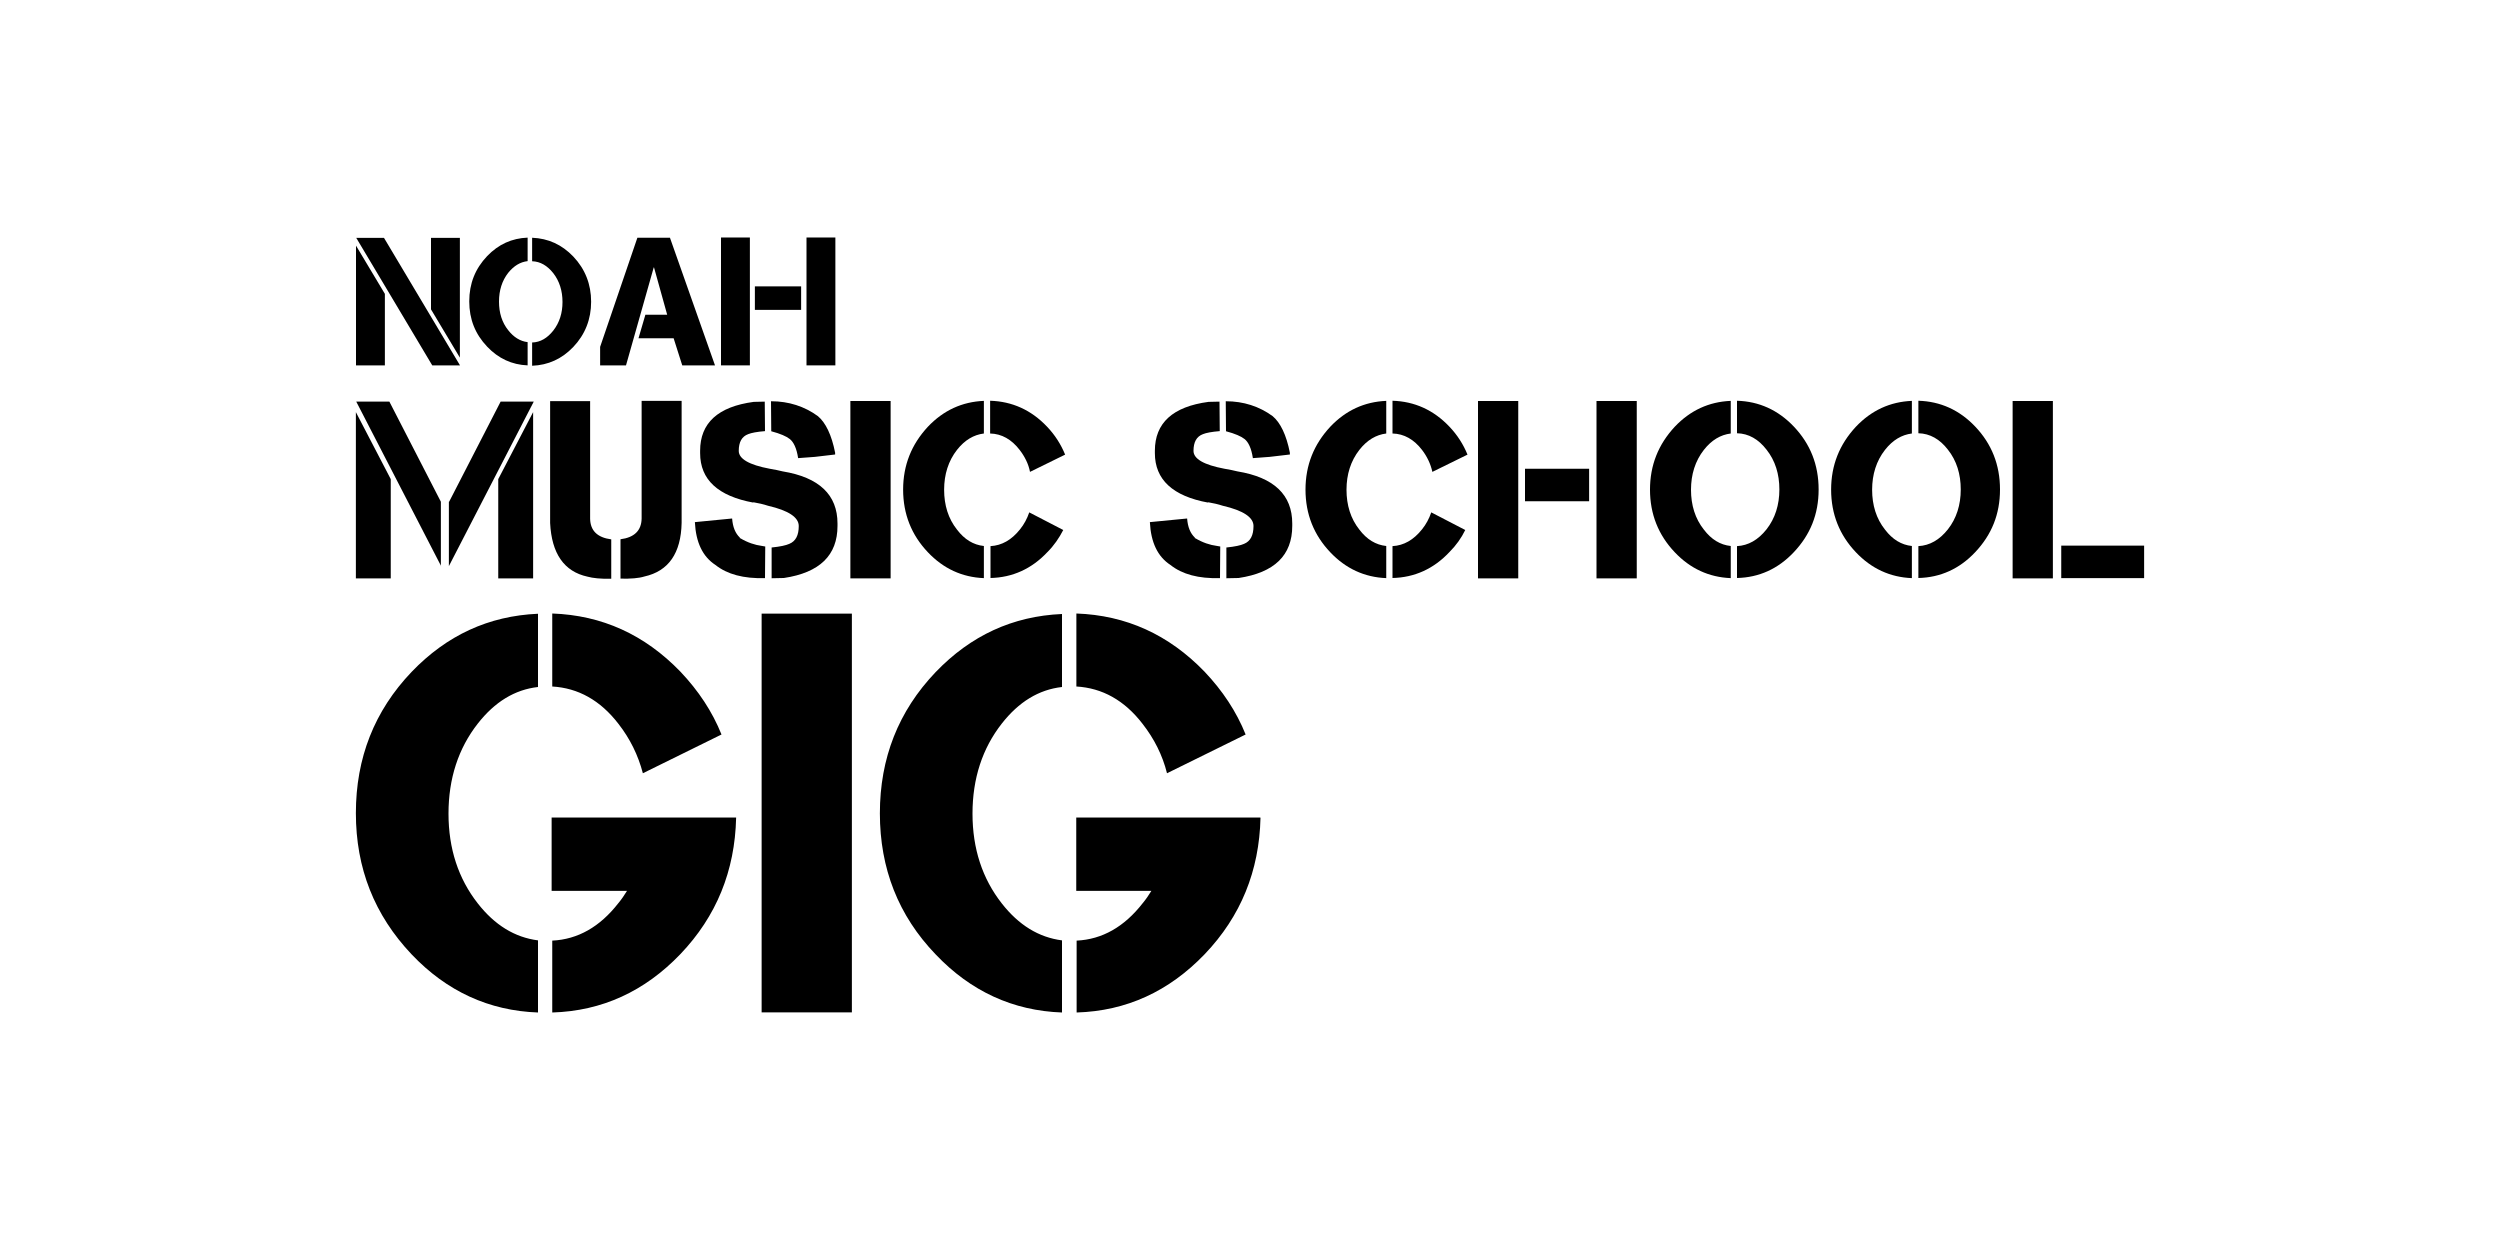 <?xml version="1.0" encoding="UTF-8"?><svg id="c" xmlns="http://www.w3.org/2000/svg" viewBox="0 0 200 100"><path d="m30.79,29.23h-2.31v-9.58l2.31,3.86v5.72Zm3.79,0l-6.08-10.2h2.22l6.08,10.2h-2.22Zm-.1-10.2h2.31v9.58l-2.31-3.86v-5.72Z"/><path d="m42.21,20.89c-.6.07-1.1.38-1.55.93-.5.64-.74,1.41-.74,2.31s.24,1.67.74,2.29c.43.55.95.88,1.55.95v1.86c-1.26-.05-2.34-.55-3.24-1.5-.95-1-1.43-2.19-1.43-3.62s.48-2.62,1.43-3.62c.91-.95,1.98-1.43,3.24-1.48v1.88Zm.36,6.51c.67-.02,1.22-.36,1.69-.95.5-.64.74-1.41.74-2.29s-.24-1.67-.74-2.31c-.48-.6-1.03-.93-1.69-.95v-1.88c1.29.05,2.38.55,3.29,1.5.95,1,1.43,2.22,1.43,3.62s-.48,2.62-1.43,3.62c-.91.95-2,1.45-3.29,1.5,0,0,0-1.86,0-1.86Z"/><path d="m53.6,19.03l3.6,10.2h-2.62l-.69-2.17h-2.81l.55-1.88h1.74v-.02l-1.05-3.77h-.02l-2.22,7.84h-2.07v-1.48l2.98-8.73h2.62Z"/><path d="m59.99,29.23h-2.31v-10.23h2.31v10.23Zm4.1-6.32v1.88h-3.7v-1.88h3.7Zm2.74,6.32h-2.31v-10.23h2.31v10.23Z"/><path d="m31.26,46.27h-2.79v-13.3l2.79,5.36v7.94Zm4.03-.98l-6.79-13.16h2.65l4.12,8.01v5.15h.02Zm.64-5.15l4.12-8.01h2.65l-6.79,13.16v-5.15h.02Zm3.93-1.81l2.79-5.36v13.3h-2.79v-7.94Z"/><path d="m47.21,32.08v9.42c.02.95.57,1.5,1.69,1.65v3.15c-.83.02-1.48-.05-1.91-.17-1.86-.41-2.86-1.84-2.98-4.29v-9.75h3.19Zm7.32,0v9.75c-.05,2.43-1.05,3.86-2.98,4.29-.45.14-1.1.19-1.91.17v-3.15c1.1-.14,1.67-.69,1.69-1.65v-9.42h3.19Z"/><path d="m59.21,43.05c.6.36,1.19.55,1.72.62l.29.05-.02,2.53c-1.72.05-3.03-.31-3.96-1.05-1.03-.67-1.57-1.81-1.65-3.43l2.98-.29c.05.69.26,1.19.62,1.53v.05h.02Zm1.07-2.84c-2.84-.52-4.27-1.84-4.27-3.96v-.19c0-2.22,1.43-3.53,4.29-3.91l.88-.02.02,2.36c-.64.05-1.1.14-1.34.24-.52.19-.76.64-.76,1.34,0,.64.83,1.12,2.48,1.43.41.07.76.14,1.03.21,2.93.48,4.39,1.88,4.39,4.17v.19c0,2.36-1.43,3.74-4.29,4.17l-.98.02v-2.46c.69-.07,1.14-.17,1.41-.29.52-.21.76-.69.76-1.43,0-.69-.81-1.24-2.46-1.62-.36-.12-.76-.21-1.22-.29l.05.02Zm1.41-8.11c1.41,0,2.67.41,3.74,1.19.62.52,1.1,1.5,1.38,2.93v.14l-1.62.19-1.34.1c-.12-.79-.36-1.29-.67-1.53-.26-.21-.76-.43-1.48-.62l-.02-2.41Z"/><path d="m71.25,46.27h-3.22v-14.19h3.22v14.19Z"/><path d="m78.71,34.68c-.81.1-1.53.52-2.15,1.31-.69.88-1.03,1.96-1.03,3.19s.33,2.31,1.03,3.19c.6.79,1.31,1.22,2.15,1.31v2.57c-1.74-.07-3.24-.76-4.48-2.07-1.31-1.38-1.98-3.05-1.98-5.01s.67-3.62,1.98-5.03c1.24-1.31,2.74-2,4.48-2.07v2.6Zm2.86,1.31c-.64-.83-1.43-1.29-2.36-1.31v-2.62c1.76.05,3.29.74,4.55,2.07.64.67,1.12,1.43,1.45,2.24l-2.81,1.38c-.12-.64-.43-1.24-.83-1.76Zm2.22,8.18c-1.26,1.34-2.79,2.03-4.55,2.07v-2.55c.91-.05,1.69-.5,2.36-1.34.33-.41.57-.86.74-1.36l2.72,1.41c-.33.64-.74,1.24-1.26,1.76Z"/><path d="m95.61,43.05c.6.36,1.19.55,1.72.62l.29.05-.02,2.53c-1.72.05-3.03-.31-3.96-1.05-1.03-.67-1.57-1.81-1.65-3.43l2.98-.29c.05.69.26,1.19.62,1.53v.05h.02Zm1.05-2.84c-2.84-.52-4.27-1.84-4.27-3.96v-.19c0-2.22,1.43-3.53,4.29-3.91l.88-.02.02,2.36c-.64.05-1.1.14-1.34.24-.52.19-.76.64-.76,1.34,0,.64.83,1.12,2.48,1.43.41.07.76.14,1.03.21,2.93.48,4.39,1.88,4.39,4.17v.19c0,2.36-1.43,3.74-4.29,4.17l-.98.02v-2.46c.69-.07,1.14-.17,1.41-.29.52-.21.76-.69.76-1.43,0-.69-.81-1.24-2.46-1.62-.36-.12-.76-.21-1.22-.29l.05.02Zm1.41-8.11c1.41,0,2.67.41,3.74,1.19.62.52,1.1,1.5,1.38,2.93v.14l-1.62.19-1.34.1c-.12-.79-.36-1.29-.67-1.53-.26-.21-.76-.43-1.48-.62l-.02-2.41Z"/><path d="m110.9,34.68c-.81.1-1.53.52-2.15,1.31-.69.88-1.03,1.96-1.03,3.19s.33,2.31,1.03,3.19c.6.79,1.31,1.22,2.15,1.31v2.57c-1.74-.07-3.24-.76-4.48-2.07-1.31-1.38-1.98-3.05-1.98-5.01s.67-3.62,1.98-5.03c1.24-1.31,2.74-2,4.48-2.07v2.6Zm2.86,1.31c-.64-.83-1.43-1.29-2.36-1.31v-2.62c1.76.05,3.29.74,4.55,2.07.64.67,1.12,1.43,1.45,2.24l-2.81,1.38c-.14-.64-.43-1.24-.83-1.76Zm2.19,8.18c-1.26,1.34-2.79,2.03-4.55,2.07v-2.55c.91-.05,1.69-.5,2.36-1.34.33-.41.57-.86.74-1.36l2.72,1.41c-.31.64-.74,1.24-1.26,1.76Z"/><path d="m121.46,46.27h-3.22v-14.19h3.22v14.19Zm5.67-8.77v2.6h-5.13v-2.6h5.13Zm3.81,8.77h-3.22v-14.19h3.22v14.19Z"/><path d="m138.46,34.68c-.81.1-1.53.52-2.15,1.31-.69.88-1.03,1.96-1.03,3.19s.33,2.31,1.03,3.19c.6.79,1.31,1.22,2.15,1.31v2.57c-1.74-.07-3.24-.76-4.48-2.07-1.31-1.38-1.98-3.05-1.98-5.01s.67-3.62,1.98-5.03c1.24-1.31,2.74-2,4.48-2.07v2.6Zm.5,9.01c.91-.05,1.69-.5,2.36-1.34.69-.88,1.03-1.96,1.03-3.19s-.33-2.31-1.03-3.19c-.64-.83-1.43-1.29-2.36-1.31v-2.6c1.76.05,3.29.74,4.55,2.07,1.31,1.38,1.98,3.05,1.98,5.03s-.67,3.62-1.98,5.01c-1.26,1.34-2.79,2.03-4.55,2.07v-2.55Z"/><path d="m152.95,34.68c-.81.1-1.53.52-2.15,1.31-.69.88-1.03,1.96-1.03,3.19s.33,2.31,1.03,3.19c.6.79,1.31,1.22,2.15,1.31v2.57c-1.74-.07-3.24-.76-4.48-2.07-1.31-1.38-1.98-3.05-1.98-5.01s.67-3.62,1.98-5.03c1.24-1.31,2.74-2,4.48-2.07v2.6Zm.52,9.01c.91-.05,1.69-.5,2.36-1.34.69-.88,1.03-1.96,1.03-3.19s-.33-2.31-1.03-3.19c-.64-.83-1.43-1.29-2.36-1.31v-2.6c1.76.05,3.29.74,4.55,2.07,1.31,1.38,1.98,3.05,1.98,5.03s-.67,3.62-1.98,5.01c-1.26,1.34-2.79,2.03-4.55,2.07v-2.55Z"/><path d="m164.23,46.27h-3.22v-14.19h3.22v14.19Zm7.3-2.62v2.6h-6.63v-2.6h6.63Z"/><path d="m43.04,54.96c-1.86.21-3.46,1.19-4.82,2.93-1.55,1.98-2.34,4.39-2.34,7.2s.79,5.2,2.34,7.18c1.36,1.74,2.96,2.72,4.82,2.96v5.77c-3.91-.14-7.3-1.69-10.11-4.65-2.98-3.15-4.46-6.89-4.46-11.3s1.48-8.18,4.46-11.3c2.81-2.93,6.17-4.48,10.11-4.65,0,0,0,5.87,0,5.87Zm15.85,10.47c-.1,4.24-1.57,7.87-4.46,10.9-2.86,2.98-6.27,4.55-10.25,4.67v-5.75c2.05-.1,3.81-1.1,5.29-3,.26-.31.48-.64.69-.98h-6.03v-5.87h14.76v.02Zm-9.42-7.53c-1.45-1.88-3.22-2.86-5.29-2.98v-5.84c3.98.14,7.39,1.69,10.25,4.65,1.45,1.53,2.55,3.19,3.29,5.03l-6.29,3.1c-.38-1.45-1.03-2.77-1.96-3.96Z"/><path d="m68.15,80.99h-7.22v-31.9h7.22v31.9Z"/><path d="m84.96,54.96c-1.86.21-3.46,1.19-4.82,2.93-1.55,1.98-2.34,4.39-2.34,7.2s.79,5.2,2.34,7.18c1.36,1.74,2.96,2.72,4.82,2.96v5.77c-3.91-.14-7.3-1.69-10.11-4.65-2.98-3.1-4.46-6.87-4.46-11.28s1.48-8.18,4.46-11.3c2.81-2.93,6.17-4.48,10.11-4.65v5.84Zm15.88,10.47c-.1,4.24-1.57,7.87-4.46,10.9-2.86,2.98-6.27,4.55-10.25,4.67v-5.75c2.05-.1,3.81-1.1,5.29-3,.26-.31.48-.64.69-.98h-6.01v-5.87h14.73v.02Zm-9.44-7.53c-1.45-1.88-3.22-2.86-5.29-2.98v-5.84c3.98.14,7.39,1.69,10.25,4.65,1.45,1.53,2.55,3.19,3.29,5.03l-6.29,3.1c-.36-1.45-1.03-2.77-1.96-3.96Z"/></svg>